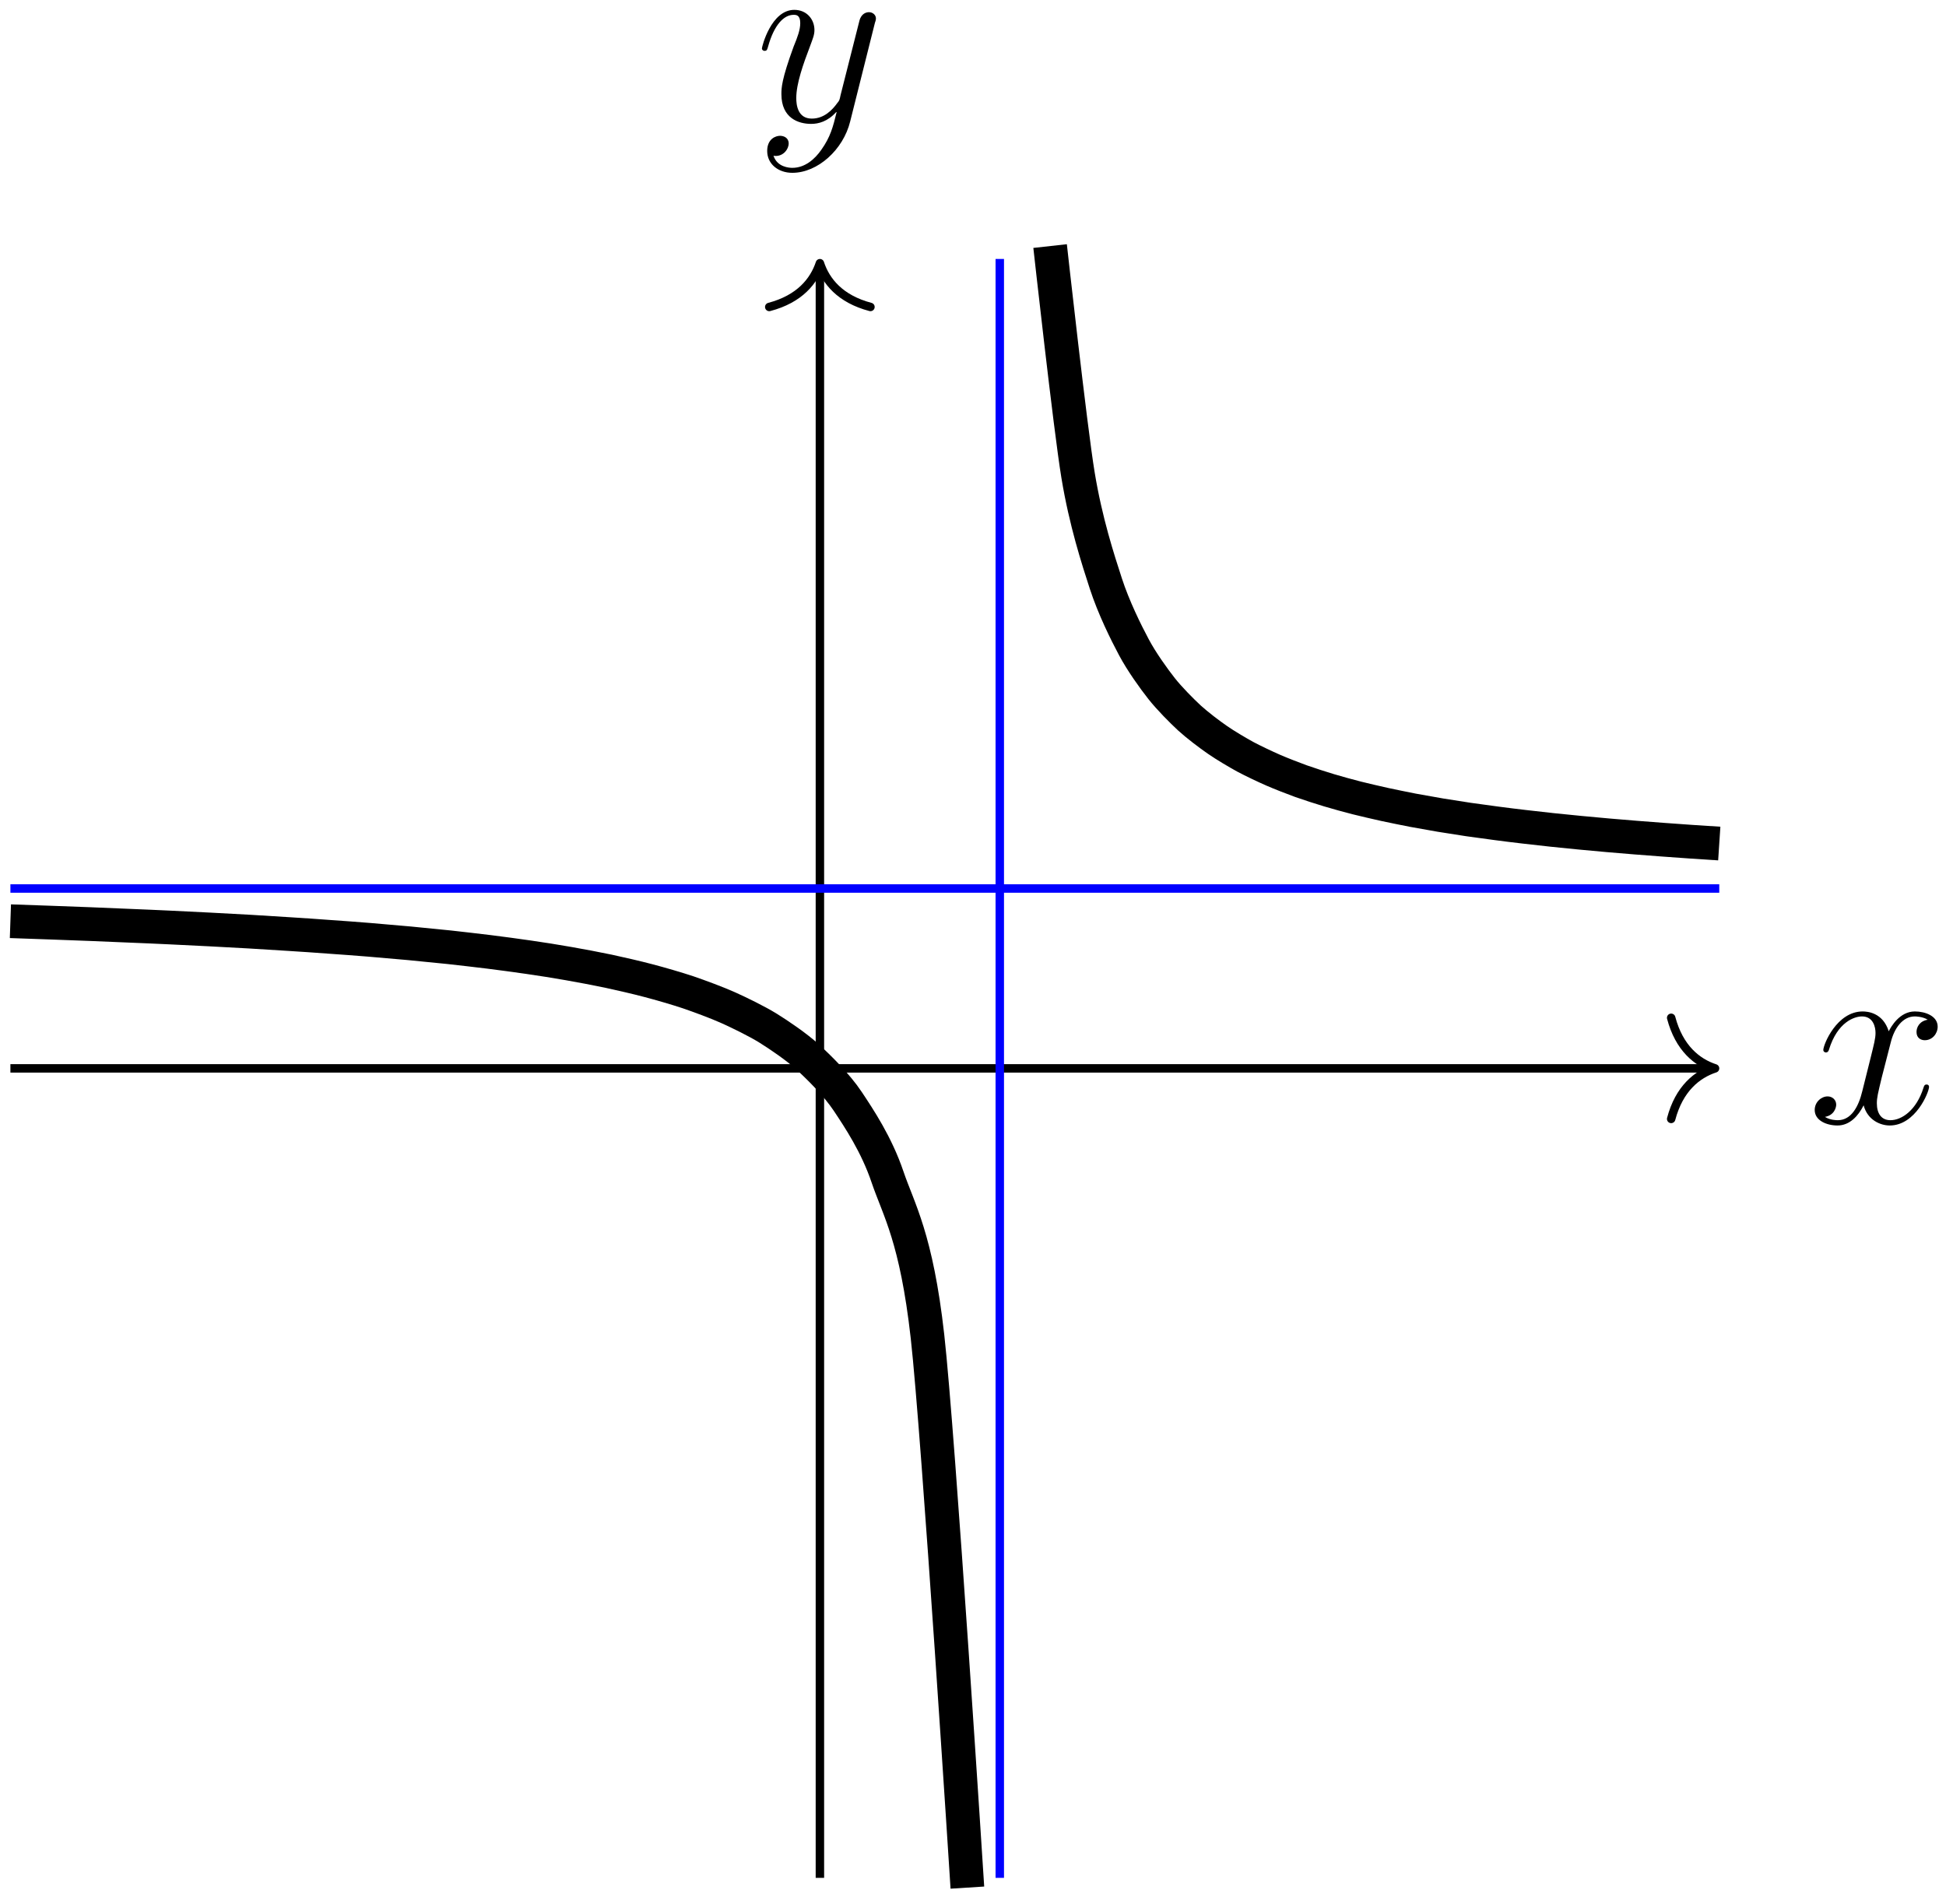 <?xml version="1.0" encoding="UTF-8"?>
<svg xmlns="http://www.w3.org/2000/svg" xmlns:xlink="http://www.w3.org/1999/xlink" width="92pt" height="90pt" viewBox="0 0 92 90" version="1.1">
<defs>
<g>
<symbol overflow="visible" id="glyph0-0">
<path style="stroke:none;" d=""/>
</symbol>
<symbol overflow="visible" id="glyph0-1">
<path style="stroke:none;" d="M 5.672 -4.875 C 5.281 -4.812 5.141 -4.516 5.141 -4.297 C 5.141 -4 5.359 -3.906 5.531 -3.906 C 5.891 -3.906 6.141 -4.219 6.141 -4.547 C 6.141 -5.047 5.562 -5.266 5.062 -5.266 C 4.344 -5.266 3.938 -4.547 3.828 -4.328 C 3.547 -5.219 2.812 -5.266 2.594 -5.266 C 1.375 -5.266 0.734 -3.703 0.734 -3.438 C 0.734 -3.391 0.781 -3.328 0.859 -3.328 C 0.953 -3.328 0.984 -3.406 1 -3.453 C 1.406 -4.781 2.219 -5.031 2.562 -5.031 C 3.094 -5.031 3.203 -4.531 3.203 -4.25 C 3.203 -3.984 3.125 -3.703 2.984 -3.125 L 2.578 -1.5 C 2.406 -0.781 2.062 -0.125 1.422 -0.125 C 1.359 -0.125 1.062 -0.125 0.812 -0.281 C 1.25 -0.359 1.344 -0.719 1.344 -0.859 C 1.344 -1.094 1.156 -1.25 0.938 -1.25 C 0.641 -1.25 0.328 -0.984 0.328 -0.609 C 0.328 -0.109 0.891 0.125 1.406 0.125 C 1.984 0.125 2.391 -0.328 2.641 -0.828 C 2.828 -0.125 3.438 0.125 3.875 0.125 C 5.094 0.125 5.734 -1.453 5.734 -1.703 C 5.734 -1.766 5.688 -1.812 5.625 -1.812 C 5.516 -1.812 5.5 -1.75 5.469 -1.656 C 5.141 -0.609 4.453 -0.125 3.906 -0.125 C 3.484 -0.125 3.266 -0.438 3.266 -0.922 C 3.266 -1.188 3.312 -1.375 3.5 -2.156 L 3.922 -3.797 C 4.094 -4.5 4.5 -5.031 5.062 -5.031 C 5.078 -5.031 5.422 -5.031 5.672 -4.875 Z M 5.672 -4.875 "/>
</symbol>
<symbol overflow="visible" id="glyph0-2">
<path style="stroke:none;" d="M 3.141 1.344 C 2.828 1.797 2.359 2.203 1.766 2.203 C 1.625 2.203 1.047 2.172 0.875 1.625 C 0.906 1.641 0.969 1.641 0.984 1.641 C 1.344 1.641 1.594 1.328 1.594 1.047 C 1.594 0.781 1.359 0.688 1.188 0.688 C 0.984 0.688 0.578 0.828 0.578 1.406 C 0.578 2.016 1.094 2.438 1.766 2.438 C 2.969 2.438 4.172 1.344 4.5 0.016 L 5.672 -4.656 C 5.688 -4.703 5.719 -4.781 5.719 -4.859 C 5.719 -5.031 5.562 -5.156 5.391 -5.156 C 5.281 -5.156 5.031 -5.109 4.938 -4.75 L 4.047 -1.234 C 4 -1.016 4 -0.984 3.891 -0.859 C 3.656 -0.531 3.266 -0.125 2.688 -0.125 C 2.016 -0.125 1.953 -0.781 1.953 -1.094 C 1.953 -1.781 2.281 -2.703 2.609 -3.562 C 2.734 -3.906 2.812 -4.078 2.812 -4.312 C 2.812 -4.812 2.453 -5.266 1.859 -5.266 C 0.766 -5.266 0.328 -3.531 0.328 -3.438 C 0.328 -3.391 0.375 -3.328 0.453 -3.328 C 0.562 -3.328 0.578 -3.375 0.625 -3.547 C 0.906 -4.547 1.359 -5.031 1.828 -5.031 C 1.938 -5.031 2.141 -5.031 2.141 -4.641 C 2.141 -4.328 2.016 -3.984 1.828 -3.531 C 1.25 -1.953 1.25 -1.562 1.25 -1.281 C 1.25 -0.141 2.062 0.125 2.656 0.125 C 3 0.125 3.438 0.016 3.844 -0.438 L 3.859 -0.422 C 3.688 0.281 3.562 0.75 3.141 1.344 Z M 3.141 1.344 "/>
</symbol>
</g>
</defs>
<g id="surface1">
<path style="fill:none;stroke-width:0.399;stroke-linecap:butt;stroke-linejoin:miter;stroke:rgb(0%,0%,0%);stroke-opacity:1;stroke-miterlimit:10;" d="M -38.268 0.001 L 42.123 0.001 " transform="matrix(1,0,0,-1,38.76,50.509)"/>
<path style="fill:none;stroke-width:0.399;stroke-linecap:round;stroke-linejoin:round;stroke:rgb(0%,0%,0%);stroke-opacity:1;stroke-miterlimit:10;" d="M -2.074 2.392 C -1.695 0.958 -0.851 0.279 0.001 0.001 C -0.851 -0.28 -1.695 -0.956 -2.074 -2.389 " transform="matrix(1,0,0,-1,81.081,50.509)"/>
<g style="fill:rgb(0%,0%,0%);fill-opacity:1;">
  <use xlink:href="#glyph0-1" x="85.465" y="53.083"/>
</g>
<path style="fill:none;stroke-width:0.399;stroke-linecap:butt;stroke-linejoin:miter;stroke:rgb(0%,0%,0%);stroke-opacity:1;stroke-miterlimit:10;" d="M 0.002 -38.268 L 0.002 37.868 " transform="matrix(1,0,0,-1,38.76,50.509)"/>
<path style="fill:none;stroke-width:0.399;stroke-linecap:round;stroke-linejoin:round;stroke:rgb(0%,0%,0%);stroke-opacity:1;stroke-miterlimit:10;" d="M -2.072 2.393 C -1.693 0.955 -0.849 0.28 -0.002 -0.002 C -0.849 -0.279 -1.693 -0.955 -2.072 -2.392 " transform="matrix(0,-1,-1,0,38.76,12.44)"/>
<g style="fill:rgb(0%,0%,0%);fill-opacity:1;">
  <use xlink:href="#glyph0-2" x="35.692" y="5.732"/>
</g>
<path style="fill:none;stroke-width:1.594;stroke-linecap:butt;stroke-linejoin:miter;stroke:rgb(0%,0%,0%);stroke-opacity:1;stroke-miterlimit:10;" d="M -38.268 6.958 C -38.268 6.958 -36.908 6.911 -36.385 6.892 C -35.862 6.872 -35.022 6.841 -34.498 6.822 C -33.975 6.802 -33.135 6.767 -32.612 6.743 C -32.092 6.724 -31.252 6.685 -30.729 6.661 C -30.205 6.638 -29.365 6.595 -28.842 6.568 C -28.319 6.54 -27.483 6.493 -26.959 6.466 C -26.436 6.435 -25.596 6.384 -25.073 6.349 C -24.549 6.318 -23.709 6.259 -23.19 6.22 C -22.666 6.185 -21.826 6.122 -21.303 6.079 C -20.78 6.036 -19.94 5.962 -19.416 5.915 C -18.897 5.864 -18.057 5.782 -17.533 5.728 C -17.01 5.669 -16.17 5.575 -15.647 5.509 C -15.123 5.443 -14.287 5.333 -13.764 5.255 C -13.24 5.181 -12.401 5.048 -11.877 4.954 C -11.354 4.864 -10.514 4.704 -9.994 4.595 C -9.471 4.482 -8.631 4.29 -8.108 4.15 C -7.584 4.013 -6.744 3.771 -6.221 3.595 C -5.697 3.415 -4.862 3.107 -4.338 2.872 C -3.815 2.638 -2.975 2.228 -2.451 1.904 C -1.928 1.579 -1.092 1.013 -0.569 0.532 C -0.045 0.052 0.795 -0.772 1.318 -1.557 C 1.842 -2.346 2.681 -3.596 3.201 -5.139 C 3.724 -6.678 4.564 -8.003 5.088 -12.667 C 5.611 -17.327 6.974 -38.729 6.974 -38.729 " transform="matrix(1,0,0,-1,38.76,50.509)"/>
<path style="fill:none;stroke-width:1.594;stroke-linecap:butt;stroke-linejoin:miter;stroke:rgb(0%,0%,0%);stroke-opacity:1;stroke-miterlimit:10;" d="M 10.885 38.876 C 10.885 38.876 11.838 30.267 12.205 28.052 C 12.568 25.841 13.154 24.048 13.521 22.919 C 13.888 21.79 14.474 20.607 14.842 19.919 C 15.205 19.232 15.791 18.419 16.158 17.954 C 16.525 17.489 17.111 16.9 17.474 16.564 C 17.842 16.228 18.427 15.786 18.795 15.532 C 19.158 15.279 19.748 14.931 20.111 14.732 C 20.478 14.536 21.064 14.259 21.431 14.099 C 21.795 13.939 22.385 13.712 22.748 13.579 C 23.115 13.45 23.701 13.259 24.068 13.15 C 24.431 13.04 25.017 12.88 25.385 12.786 C 25.752 12.693 26.338 12.56 26.701 12.478 C 27.068 12.4 27.654 12.279 28.021 12.208 C 28.388 12.142 28.974 12.036 29.338 11.974 C 29.705 11.915 30.291 11.822 30.658 11.767 C 31.021 11.716 31.611 11.634 31.974 11.587 C 32.342 11.536 32.928 11.466 33.295 11.423 C 33.658 11.38 34.244 11.314 34.611 11.275 C 34.978 11.236 35.564 11.177 35.931 11.142 C 36.295 11.107 36.881 11.052 37.248 11.021 C 37.615 10.989 38.201 10.939 38.564 10.911 C 38.931 10.88 39.517 10.837 39.885 10.81 C 40.252 10.782 40.838 10.739 41.201 10.716 C 41.568 10.693 42.521 10.63 42.521 10.63 " transform="matrix(1,0,0,-1,38.76,50.509)"/>
<path style="fill:none;stroke-width:0.399;stroke-linecap:butt;stroke-linejoin:miter;stroke:rgb(0%,0%,100%);stroke-opacity:1;stroke-miterlimit:10;" d="M -38.268 8.505 C -38.268 8.505 -35.838 8.505 -34.901 8.505 C -33.967 8.505 -32.471 8.505 -31.537 8.505 C -30.604 8.505 -29.104 8.505 -28.17 8.505 C -27.237 8.505 -25.737 8.505 -24.803 8.505 C -23.869 8.505 -22.373 8.505 -21.436 8.505 C -20.502 8.505 -19.006 8.505 -18.073 8.505 C -17.139 8.505 -15.639 8.505 -14.705 8.505 C -13.772 8.505 -12.272 8.505 -11.338 8.505 C -10.405 8.505 -8.908 8.505 -7.975 8.505 C -7.037 8.505 -5.541 8.505 -4.608 8.505 C -3.674 8.505 -2.174 8.505 -1.24 8.505 C -0.307 8.505 1.193 8.505 2.127 8.505 C 3.06 8.505 4.556 8.505 5.49 8.505 C 6.428 8.505 7.924 8.505 8.857 8.505 C 9.791 8.505 11.291 8.505 12.224 8.505 C 13.158 8.505 14.658 8.505 15.592 8.505 C 16.525 8.505 18.021 8.505 18.955 8.505 C 19.892 8.505 21.388 8.505 22.322 8.505 C 23.256 8.505 24.756 8.505 25.689 8.505 C 26.623 8.505 28.119 8.505 29.056 8.505 C 29.99 8.505 31.486 8.505 32.42 8.505 C 33.353 8.505 34.853 8.505 35.787 8.505 C 36.72 8.505 38.22 8.505 39.154 8.505 C 40.088 8.505 42.521 8.505 42.521 8.505 " transform="matrix(1,0,0,-1,38.76,50.509)"/>
<path style="fill:none;stroke-width:0.399;stroke-linecap:butt;stroke-linejoin:miter;stroke:rgb(0%,0%,100%);stroke-opacity:1;stroke-miterlimit:10;" d="M 8.506 -38.268 L 8.506 38.267 " transform="matrix(1,0,0,-1,38.76,50.509)"/>
</g>
</svg>
